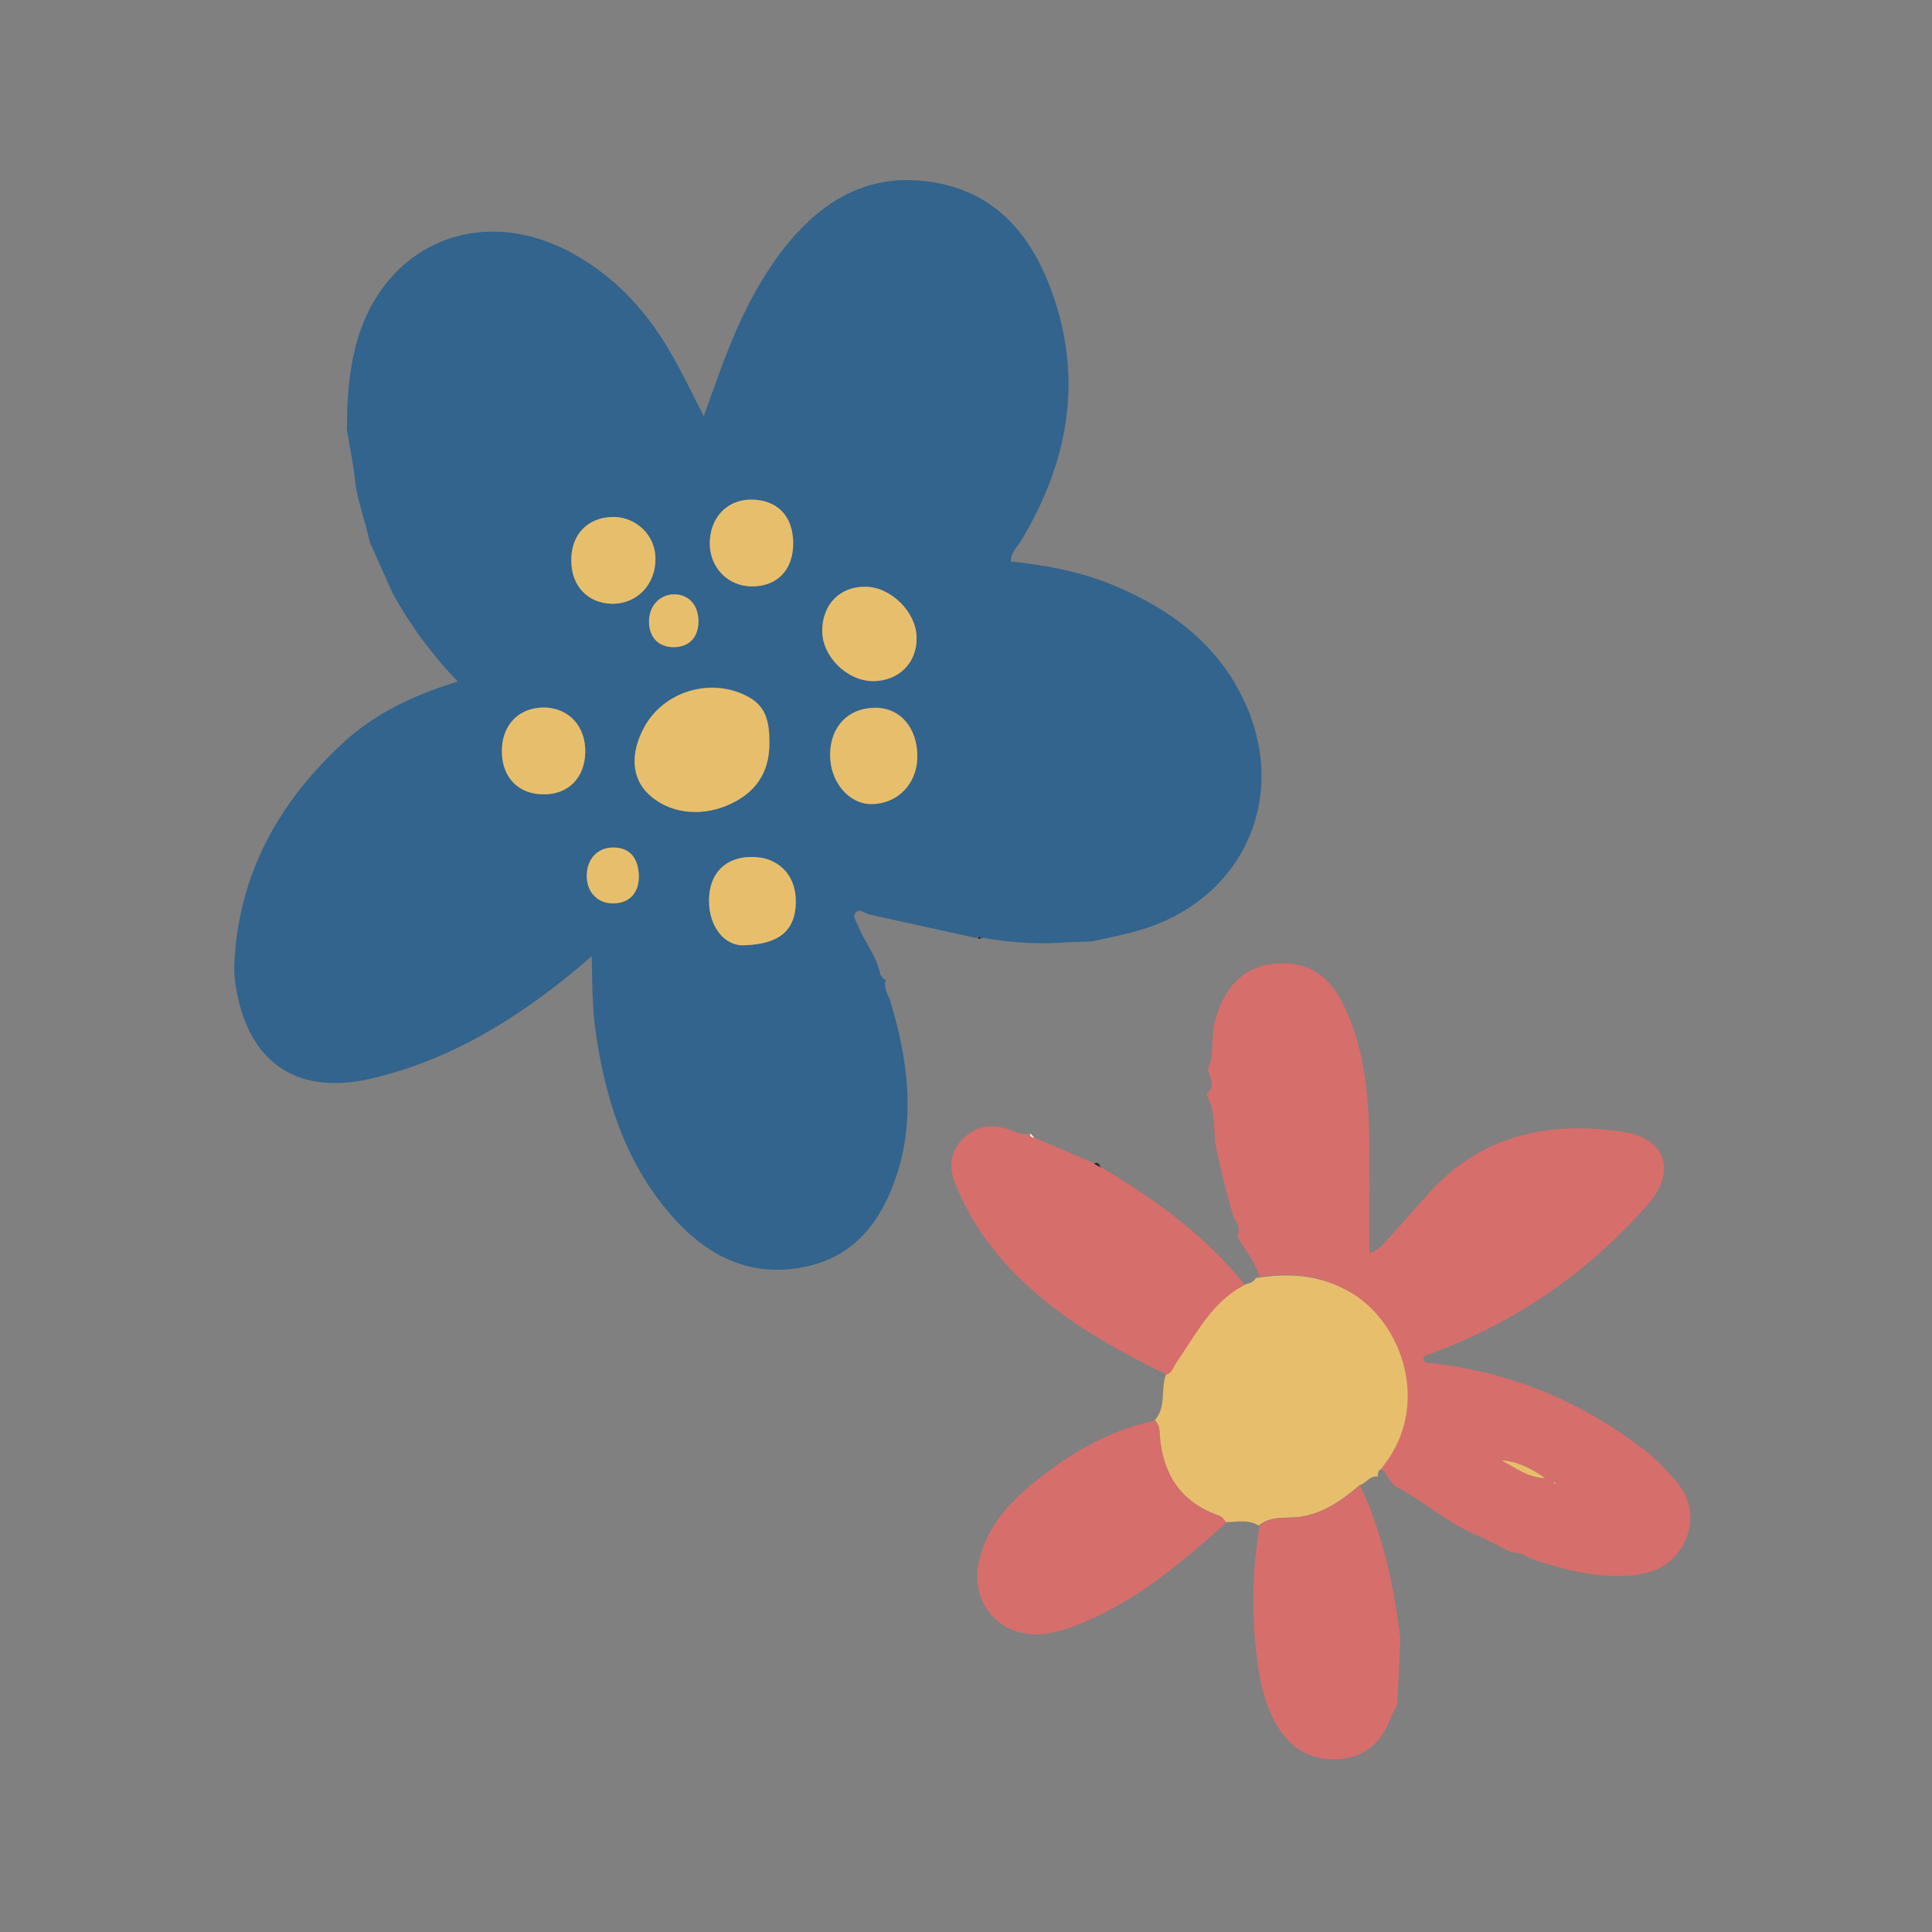 <?xml version="1.0" encoding="UTF-8"?>
<!-- Generator: Adobe Illustrator 26.3.1, SVG Export Plug-In . SVG Version: 6.00 Build 0)  -->
<svg xmlns="http://www.w3.org/2000/svg" xmlns:xlink="http://www.w3.org/1999/xlink" version="1.1" id="Calque_1" x="0px" y="0px" viewBox="0 0 512 512" style="enable-background:new 0 0 512 512;" xml:space="preserve">
<rect x="0" y="0" width="512" height="512" fill="#808080" stroke="none"/>
<style type="text/css">
	.st0{fill:#32648D;}
	.st1{fill:#D66E6C;}
	.st2{fill:#E7BF6C;}
	.st3{fill:#2B2A2B;}
	.st4{fill:#FEFFFE;}
</style>
<g>
	<path class="st0" d="M92,109c0.2-5.3,0.7-10.6,1.9-15.8c6.4-28.1,33.1-40,58.3-25.8c11.4,6.4,19.7,15.7,26,26.9   c2.9,5.1,5.4,10.3,8.3,16c1.9-5.2,3.6-10.1,5.4-14.9c4-10.4,8.8-20.5,15.7-29.4c10.1-12.9,22.7-20.5,39.7-17.7   c16.6,2.7,26,14,31.4,28.9c8.5,23.4,4.4,45.5-8.3,66.4c-0.9,1.5-2.5,2.7-2.5,5.2c9.6,1,19,2.8,27.9,6.6c14.3,6.1,26.4,15,33.4,29.3   c12.8,25.8,0.7,53.4-26.8,61.7c-4.3,1.3-8.7,2.1-13.1,3.1c-2.1,0.1-4.1,0.1-6.2,0.2c-7.1,0.6-14.1,0.2-21-0.9   c-0.9-0.2-1.8-0.4-2.7,0.1l0.3-0.2c-0.2-0.9-0.5-0.7-0.9-0.1c-9.4-2.1-18.8-4.1-28.2-6.2c-1.3-0.2-2.6-1.7-3.7-0.7   c-1.2,1,0,2.4,0.5,3.6c1.7,4.5,5.1,8.2,5.9,13.1c0.6,0.3,0.6,1.5,1.6,1.1l-0.1-0.1c-0.9,2.3,0.6,4.2,1.2,6.1   c4.6,15.4,6.7,31,1.4,46.6c-3.9,11.4-10.7,20.5-23.1,23.4c-15.4,3.6-27.4-2.8-37-14.1c-11.8-13.9-17-30.6-19.5-48.4   c-0.9-6.3-0.8-12.6-1-19.6c-1.5,1.3-2.3,2-3,2.6c-16.6,13.9-34.7,25.2-56.2,30c-17.7,3.9-30-3.4-34.2-20.2   c-0.8-3.4-1.5-6.8-1.3-10.4c1.1-23.8,11.8-42.9,29-58.7c8.4-7.7,18.6-12.5,30.2-16.1c-7.1-7.4-12.7-15.1-17.3-23.5   c-2-4.5-4-9-6-13.4c-1.2-5.8-3.5-11.3-4-17.2c-0.2-1.6-0.4-3.2-0.7-4.8c-0.5-2.7-0.9-5.3-1.4-8C92,112.1,92,110.6,92,109z    M203.9,197c0.1-5-0.6-9.7-5.6-12.4c-9.7-5.3-22.4-1.5-27.6,8.1c-3.7,6.9-3.3,13.3,1,17.5c5.2,5.1,13.5,6.4,20.9,3.2   C200.1,210.3,203.9,204.8,203.9,197z M231.4,180.5c6.7,0,11.6-4.9,11.5-11.6c-0.1-6.7-6.9-13.4-13.6-13.4   c-6.8,0-11.4,4.7-11.4,11.7C217.9,174,224.5,180.5,231.4,180.5z M220,200c0,7.1,4.9,13,10.9,13c6.9,0,12.1-5.3,12.2-12.4   c0.1-7.8-4.5-13.2-11.2-13.1C224.7,187.6,220,192.6,220,200z M187.9,238.7c0,6.8,4.1,12,9.4,11.8c9.2-0.3,13.5-3.9,13.6-11.4   c0.1-7.2-4.6-12.1-11.7-12C192.1,227.2,187.9,231.5,187.9,238.7z M162.7,137c-6.8-0.1-11.4,4.6-11.3,11.6c0,6.6,4.3,11.2,10.6,11.4   c6.7,0.2,11.8-5,11.7-12C173.6,142,168.7,137.1,162.7,137z M155.1,199.3c0.1-6.9-4.3-11.6-10.7-11.8c-6.8-0.1-11.4,4.5-11.4,11.6   c0,6.8,4.3,11.4,11,11.4C150.6,210.6,155,206.1,155.1,199.3z M210.2,144c0-7.3-4.2-11.6-11.2-11.6c-6.4,0.1-10.9,4.9-10.9,11.6   c0,6.5,4.9,11.4,11.2,11.4C206,155.4,210.2,151,210.2,144z M169.3,232c-0.1-4.8-2.5-7.5-6.8-7.4c-4.1,0-7,3.1-7,7.5   c0,4.4,2.9,7.4,7,7.3C166.8,239.4,169.4,236.6,169.3,232z M185.1,164.7c0-4.4-2.6-7.3-6.5-7.2c-3.9,0.1-6.6,3.1-6.6,7.2   c0,4.1,2.4,6.7,6.3,6.8C182.4,171.6,185,169,185.1,164.7z"></path>
	<path class="st1" d="M320.1,283.5c1.7-3.9,0.8-8.1,1.7-12.1c2.1-9.1,7.3-14.9,15-15.9c9.1-1.2,15.6,2.6,19.7,11.7   c4.6,10,6,20.8,6.3,31.6c0.3,11,0.1,21.9,0.1,33.2c2.5-0.5,3.8-2.5,5.3-4.1c3.7-4,7.3-8.2,11-12.3c13.9-15,31.5-18.5,50.7-15.7   c11.6,1.6,14.5,10.6,6.8,19.3c-15.6,17.7-34.3,30.8-56.4,39.1c-0.9,0.3-1.9,0.7-2.8,1.1c-0.1,0.1-0.2,0.3-0.3,0.5   c0.2,1.6,1.6,1.3,2.6,1.4c21,2.4,39.8,10.4,56.4,23.3c2.6,2,4.9,4.5,7.1,6.9c4.3,4.6,6,10.1,3.6,16.1c-2.5,6.2-7.6,9.3-14.4,9.9   c-9,0.8-17.5-1.4-25.9-4.1c-1.9-0.8-3.7-2.2-6-2c-3.3-1.6-6.5-3.4-9.8-4.8c-7.6-3.3-13.8-9-21.2-12.8c-1.5-1.4-2-3.6-3.9-4.6   c0.3-0.4,0.6-0.8,0.9-1.2c12-15.8,5-37.1-8.5-45.3c-7.8-4.7-15.7-5.6-24.3-4.3c-1.1-4.1-4-7.3-6-10.9c1.3-1.9-0.2-3.4-0.8-4.9   c-1.9-5.6-3.1-11.5-4.5-17.2c-1.2-5.1,0-10.6-2.8-15.4C322.2,287.8,320.8,285.7,320.1,283.5z M409.5,391.7   c-3.6-2.3-7.2-4.4-11.6-4.7C401.6,389,405,391.5,409.5,391.7z M412,393.2c0.1-0.1,0.2-0.1,0.3-0.2c-0.1-0.1-0.2-0.3-0.3-0.3   c-0.2,0.1-0.3,0.2-0.4,0.3C411.8,393.1,411.9,393.2,412,393.2z"></path>
	<path class="st2" d="M203.9,197c0,7.9-3.8,13.4-11.3,16.5c-7.5,3.1-15.7,1.9-20.9-3.2c-4.3-4.2-4.7-10.7-1-17.5   c5.2-9.7,17.9-13.4,27.6-8.1C203.3,187.3,203.9,192,203.9,197z"></path>
	<path class="st2" d="M231.4,180.5c-6.9,0-13.5-6.5-13.5-13.3c0-7,4.7-11.8,11.4-11.7c6.8,0,13.5,6.7,13.6,13.4   C243.1,175.6,238.2,180.5,231.4,180.5z"></path>
	<path class="st2" d="M220,200c0-7.4,4.8-12.4,11.9-12.4c6.7,0,11.3,5.4,11.2,13.1c-0.1,7.1-5.3,12.4-12.2,12.4   C224.9,213.1,219.9,207.1,220,200z"></path>
	<path class="st2" d="M187.9,238.7c0-7.2,4.3-11.6,11.3-11.6c7.1,0,11.8,4.8,11.7,12c-0.1,7.5-4.4,11.1-13.6,11.4   C192,250.8,187.9,245.6,187.9,238.7z"></path>
	<path class="st2" d="M162.7,137c6.1,0.1,11,5,11,11c0.1,7-5.1,12.2-11.7,12c-6.3-0.2-10.6-4.8-10.6-11.4   C151.3,141.6,155.8,137,162.7,137z"></path>
	<path class="st2" d="M155.1,199.3c-0.1,6.8-4.5,11.3-11.1,11.2c-6.7,0-11-4.6-11-11.4c0-7.1,4.6-11.7,11.4-11.6   C150.8,187.7,155.2,192.5,155.1,199.3z"></path>
	<path class="st2" d="M210.2,144c0,7-4.2,11.4-10.9,11.4c-6.3,0-11.2-4.9-11.2-11.4c0-6.7,4.5-11.6,10.9-11.6   C205.9,132.4,210.2,136.7,210.2,144z"></path>
	<path class="st2" d="M169.3,232c0.1,4.6-2.5,7.4-6.8,7.4c-4.2,0-7-3-7-7.3c0-4.4,2.8-7.5,7-7.5C166.7,224.6,169.1,227.2,169.3,232z   "></path>
	<path class="st2" d="M185.1,164.7c0,4.3-2.6,6.9-6.8,6.8c-3.9-0.1-6.3-2.7-6.3-6.8c0-4.1,2.8-7.1,6.6-7.2   C182.5,157.5,185.1,160.4,185.1,164.7z"></path>
	<path class="st3" d="M259.9,248.8c-0.3,0-0.6-0.1-0.9-0.1C259.4,248.1,259.7,247.9,259.9,248.8z"></path>
	<path class="st2" d="M332.8,338.7c0.4-0.1,0.9-0.1,1.3-0.2c8.6-1.2,16.5-0.4,24.3,4.3c13.5,8.3,20.5,29.6,8.5,45.3   c-0.3,0.4-0.6,0.8-0.9,1.2c-0.9,0.4-0.8,1.2-0.9,2c-2.1-0.3-3.1,1.8-4.8,2.3c-4.5,3.8-9.1,7.2-15.3,8.3c-3.8,0.7-8.1-0.5-11.4,2.4   c-2.8-1.7-5.8-1-8.7-0.9c-0.6-0.6-1.1-1.4-1.7-1.7c-10.1-3.5-15-10.7-15.9-21.1c-0.1-1.3,0-3-1.3-4.2c3.2-3.5,1.5-8.2,3-12.1   c1.5-0.7,1.8-2.3,2.7-3.4c5.3-7.4,9.4-15.9,18-20.4C331,340.1,332.2,339.9,332.8,338.7z"></path>
	<path class="st2" d="M409.5,391.7c-4.5-0.1-7.9-2.7-11.6-4.7C402.3,387.3,405.9,389.3,409.5,391.7z"></path>
	<path class="st2" d="M412,393.2c-0.1,0-0.2-0.1-0.4-0.1c0.1-0.1,0.3-0.3,0.4-0.3c0,0,0.2,0.2,0.3,0.3   C412.3,393.1,412.1,393.1,412,393.2z"></path>
	<path class="st1" d="M329.9,340.5c-8.7,4.4-12.8,12.9-18,20.4c-0.8,1.2-1.2,2.8-2.7,3.4c-15.7-7.7-30.9-16.3-42.8-29.5   c-5.5-6.1-9.9-12.9-13-20.5c-1.8-4.2-2.1-8.4,1.4-12.1c3.4-3.7,7.4-4.5,12.2-3c2,0.6,3.9,1.9,6.2,1.2c0,0-0.1,0-0.1,0   c-0.1,0.8,0.5,1,1.1,1.1c5.3,2.3,10.7,4.6,16,6.9c0,0-0.1,0-0.1,0c0.6,0.3,1.2,0.7,1.8,1C306.1,317.8,319.4,327.4,329.9,340.5z"></path>
	<path class="st1" d="M360.4,393.6c6.1,12.9,9,26.6,10.7,40.6c-0.3,5.8-0.5,11.7-0.8,17.5c-0.6,1.3-1.4,2.6-1.9,4   c-2.5,6.3-7,10.1-13.8,10.5c-7,0.4-12.5-2.7-16.1-8.8c-4.4-7.4-5.3-15.7-6-23.9c-0.8-9.8-0.3-19.5,1.3-29.2   c3.3-2.9,7.6-1.7,11.4-2.4C351.3,400.8,355.9,397.4,360.4,393.6z"></path>
	<path class="st1" d="M306.1,376.5c1.3,1.1,1.2,2.8,1.3,4.2c0.9,10.4,5.8,17.6,15.9,21.1c0.7,0.2,1.2,1.1,1.7,1.7   c-12.8,11.4-25.8,22.5-42.4,28.2c-1.3,0.4-2.6,0.7-3.9,1c-13,2.7-22.6-7.6-18.9-20.4c2.9-10.2,10.5-16.8,18.6-22.8   C286.7,383.3,295.9,378.6,306.1,376.5z"></path>
	<path class="st3" d="M291.7,309.4c-0.6-0.3-1.2-0.7-1.8-1C291.2,307.7,291.3,308.7,291.7,309.4z"></path>
	<path class="st4" d="M274.1,301.5c-0.6-0.1-1.2-0.2-1.1-1.1C273.4,300.7,273.7,301.1,274.1,301.5z"></path>
</g>
</svg>
